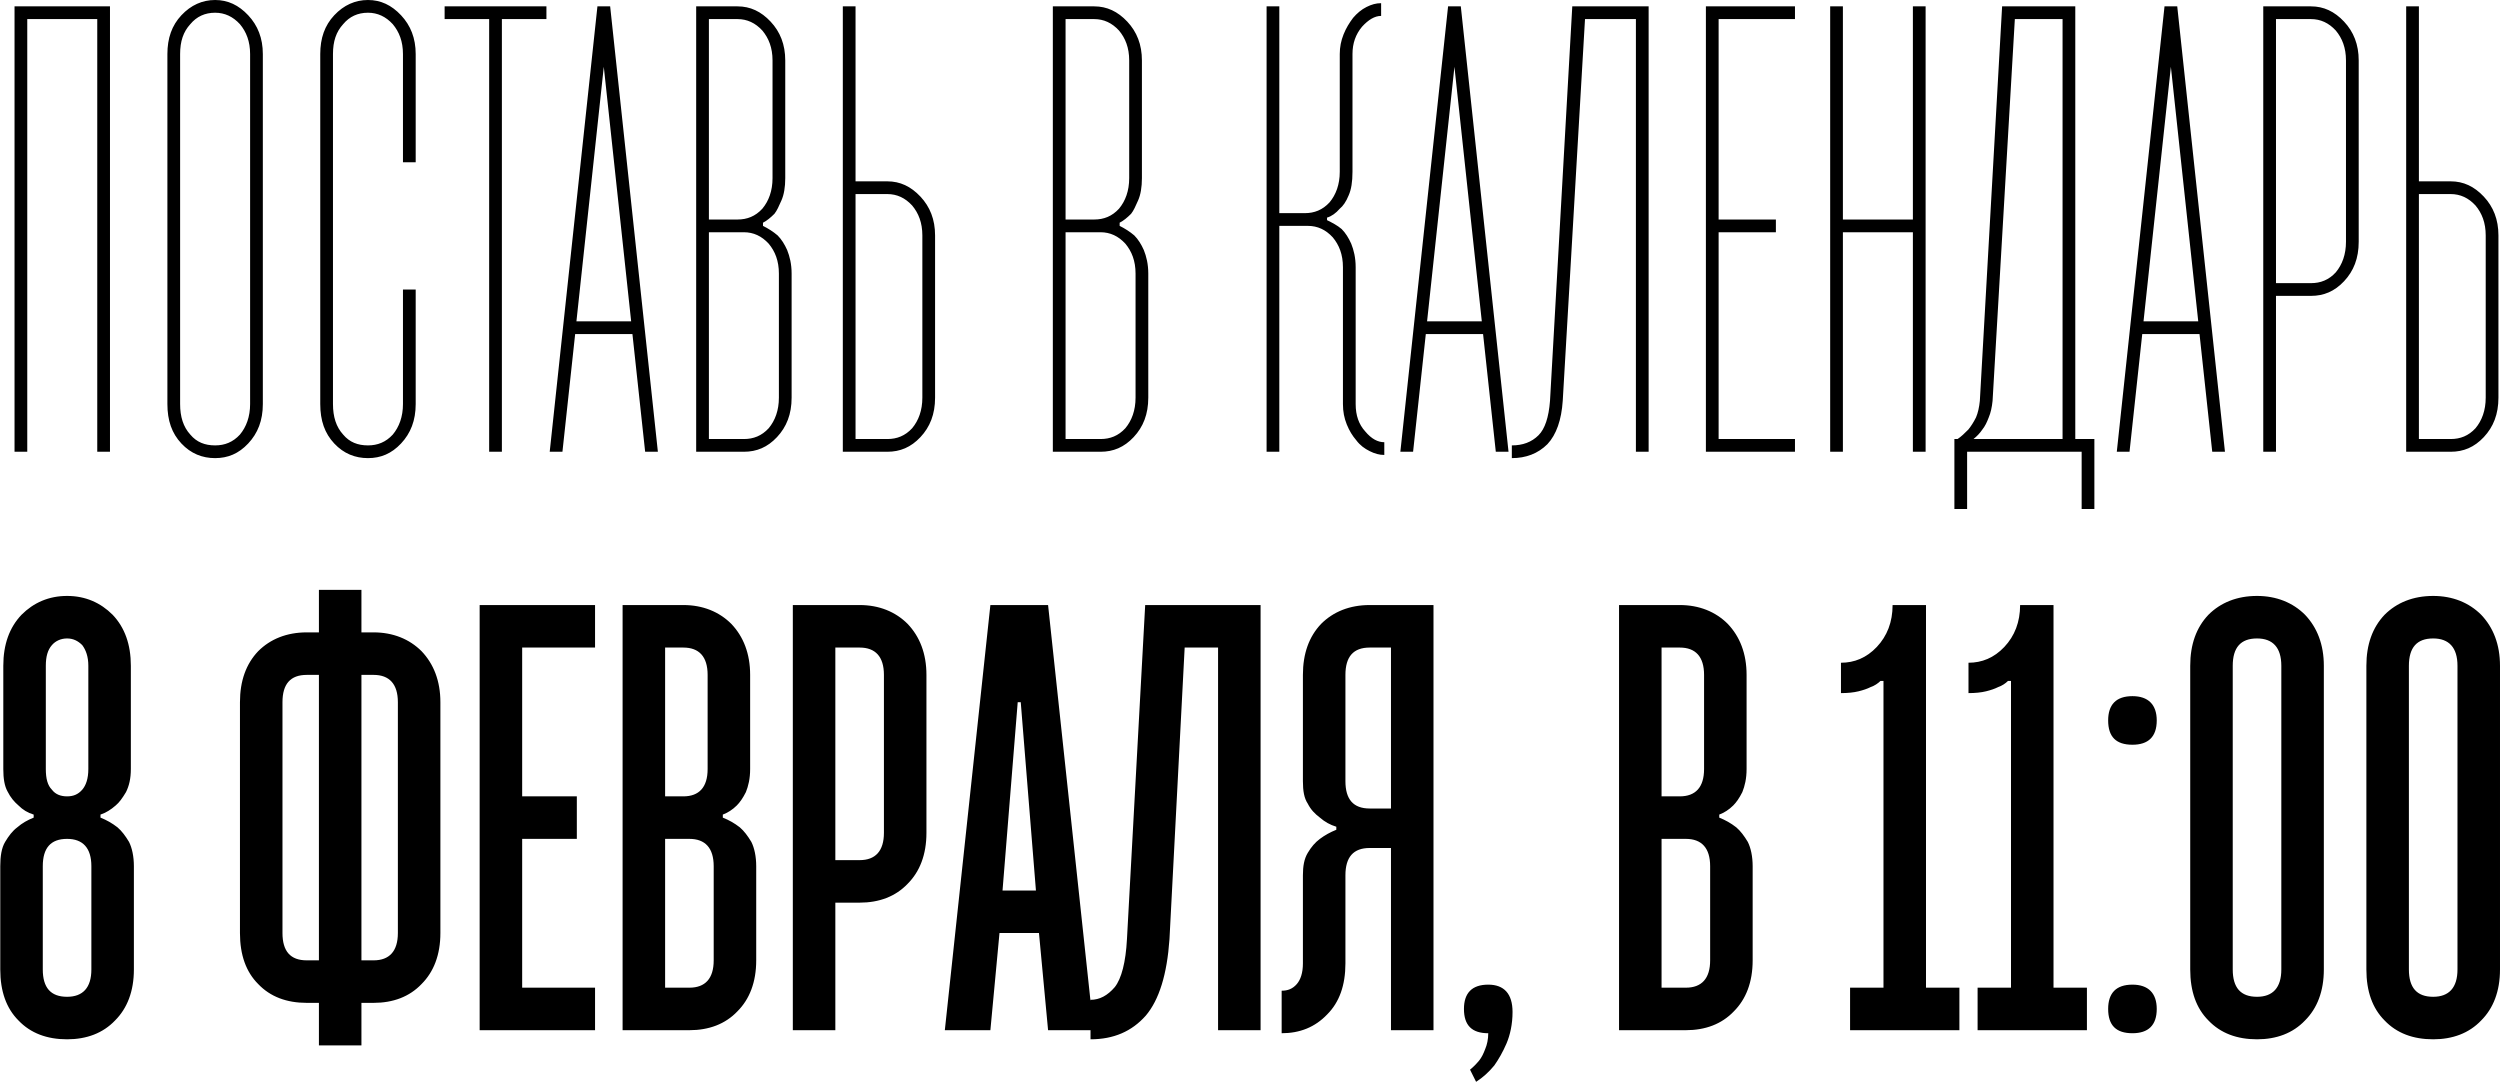 <?xml version="1.0" encoding="UTF-8"?> <svg xmlns="http://www.w3.org/2000/svg" width="8644" height="3741" viewBox="0 0 8644 3741" fill="none"> <path d="M94.262 66H336.262V1562H380.262V22H50.262V1562H94.262V66ZM864.777 1397C864.777 1441 851.577 1476.2 829.577 1502.6C805.377 1529 776.777 1540 743.777 1540C708.577 1540 679.977 1529 657.977 1502.6C633.777 1476.2 622.777 1441 622.777 1397V187C622.777 143 633.777 110 657.977 83.6C679.977 57.2 708.577 44 743.777 44C776.777 44 805.377 57.2 829.577 83.6C851.577 110 864.777 143 864.777 187V1397ZM578.777 1397C578.777 1454.2 594.177 1498.2 627.177 1533.4C660.177 1568.6 699.777 1584 743.777 1584C787.777 1584 825.177 1568.6 858.177 1533.4C891.177 1498.2 908.777 1454.2 908.777 1397V187C908.777 132 891.177 88 858.177 52.8C825.177 17.6 787.777 -8.39233e-05 743.777 -8.39233e-05C699.777 -8.39233e-05 660.177 17.6 627.177 52.8C594.177 88 578.777 132 578.777 187V1397ZM1393.29 1001V1397C1393.29 1441 1380.09 1476.2 1358.09 1502.6C1333.89 1529 1305.29 1540 1272.29 1540C1237.09 1540 1208.49 1529 1186.49 1502.6C1162.29 1476.2 1151.29 1441 1151.29 1397V187C1151.29 143 1162.29 110 1186.49 83.6C1208.49 57.2 1237.09 44 1272.29 44C1305.29 44 1333.89 57.2 1358.09 83.6C1380.09 110 1393.29 143 1393.29 187V561H1437.29V187C1437.29 132 1419.69 88 1386.69 52.8C1353.69 17.6 1316.29 -8.39233e-05 1272.29 -8.39233e-05C1228.29 -8.39233e-05 1188.69 17.6 1155.69 52.8C1122.69 88 1107.29 132 1107.29 187V1397C1107.29 1454.2 1122.69 1498.2 1155.69 1533.4C1188.69 1568.6 1228.29 1584 1272.29 1584C1316.29 1584 1353.69 1568.6 1386.69 1533.4C1419.69 1498.2 1437.29 1454.2 1437.29 1397V1001H1393.29ZM1537.32 66H1691.32V1562H1735.32V66H1889.32V22H1537.32V66ZM2230.67 1562H2274.67L2109.67 22H2065.67L1900.67 1562H1944.67L1988.67 1155H2186.67L2230.67 1562ZM2087.67 231L2182.27 1111H1993.07L2087.67 231ZM2572.1 803C2605.1 803 2633.7 816.2 2657.9 842.6C2679.9 869 2693.1 902 2693.1 946V1375C2693.1 1419 2679.9 1454.2 2657.9 1480.6C2633.7 1507 2605.1 1518 2572.1 1518H2451.1V803H2572.1ZM2550.1 66C2583.1 66 2611.7 79.2 2635.9 105.6C2657.9 132 2671.1 165 2671.1 209V616C2671.1 660 2657.9 695.2 2635.9 721.6C2611.7 748 2583.1 759 2550.1 759H2451.1V66H2550.1ZM2550.1 22H2407.1V1562H2572.1C2616.1 1562 2653.5 1546.6 2686.5 1511.4C2719.5 1476.2 2737.1 1432.2 2737.1 1375V946C2737.1 913 2730.5 886.6 2721.7 864.6C2712.9 844.8 2701.9 827.2 2688.7 814C2673.3 800.8 2655.7 789.8 2638.1 781V770C2651.3 763.4 2664.5 752.4 2677.7 739.2C2686.5 728.2 2693.1 712.8 2701.9 693C2710.7 673.2 2715.1 646.8 2715.1 616V209C2715.1 154 2697.5 110 2664.5 74.8C2631.5 39.6 2594.1 22 2550.1 22ZM2958.13 627V22H2914.13V1562H3068.13C3112.13 1562 3149.53 1546.6 3182.53 1511.4C3215.53 1476.2 3233.13 1432.2 3233.13 1375V814C3233.13 759 3215.53 715 3182.53 679.8C3149.53 644.6 3112.13 627 3068.13 627H2958.13ZM3068.13 671C3101.13 671 3129.73 684.2 3153.93 710.6C3175.93 737 3189.13 770 3189.13 814V1375C3189.13 1419 3175.93 1454.2 3153.93 1480.6C3129.73 1507 3101.13 1518 3068.13 1518H2958.13V671H3068.13ZM3805.3 803C3838.3 803 3866.9 816.2 3891.1 842.6C3913.1 869 3926.3 902 3926.3 946V1375C3926.3 1419 3913.1 1454.2 3891.1 1480.6C3866.9 1507 3838.3 1518 3805.3 1518H3684.3V803H3805.3ZM3783.3 66C3816.3 66 3844.9 79.2 3869.1 105.6C3891.1 132 3904.3 165 3904.3 209V616C3904.3 660 3891.1 695.2 3869.1 721.6C3844.9 748 3816.3 759 3783.3 759H3684.3V66H3783.3ZM3783.3 22H3640.3V1562H3805.3C3849.3 1562 3886.7 1546.6 3919.7 1511.4C3952.7 1476.2 3970.3 1432.2 3970.3 1375V946C3970.3 913 3963.7 886.6 3954.9 864.6C3946.1 844.8 3935.1 827.2 3921.9 814C3906.5 800.8 3888.9 789.8 3871.3 781V770C3884.5 763.4 3897.7 752.4 3910.9 739.2C3919.7 728.2 3926.3 712.8 3935.1 693C3943.9 673.2 3948.3 646.8 3948.3 616V209C3948.3 154 3930.7 110 3897.7 74.8C3864.7 39.6 3827.3 22 3783.3 22ZM4588.36 752.4C4603.76 748 4619.16 737 4632.36 721.6C4643.36 712.8 4654.36 697.4 4663.16 675.4C4671.96 655.6 4676.36 629.2 4676.36 594V187C4676.36 149.6 4687.36 118.8 4709.36 92.4C4731.36 68.2 4753.36 55 4775.36 55V11C4757.76 11 4742.36 15.4 4724.76 24.2C4707.16 33 4691.76 46.2 4678.56 61.6C4665.36 79.2 4654.36 96.8 4645.56 118.8C4636.76 140.8 4632.36 162.8 4632.36 187V594C4632.36 638 4619.16 673.2 4597.16 699.6C4572.96 726 4544.36 737 4511.36 737H4423.36V22H4379.36V1562H4423.36V781H4522.36C4555.36 781 4583.96 794.2 4608.16 820.6C4630.16 847 4643.36 880 4643.36 924V1397C4643.36 1423.4 4647.76 1445.4 4656.56 1467.4C4665.36 1489.4 4676.36 1507 4689.56 1522.4C4702.76 1540 4718.16 1551 4735.76 1559.8C4753.36 1568.6 4768.76 1573 4786.36 1573V1529C4764.36 1529 4742.36 1518 4720.36 1491.6C4698.36 1467.4 4687.36 1436.6 4687.36 1397V924C4687.36 891 4680.76 864.6 4671.96 842.6C4663.16 822.8 4652.16 805.2 4638.96 792C4623.56 778.8 4605.96 770 4588.36 761.2V752.4ZM5171.88 1562H5215.88L5050.88 22H5006.88L4841.88 1562H4885.88L4929.88 1155H5127.88L5171.88 1562ZM5028.88 231L5123.48 1111H4934.28L5028.88 231ZM5480.31 66H5656.31V1562H5700.31V22H5436.31L5359.31 1386C5354.91 1443.2 5341.71 1482.8 5319.71 1504.8C5295.51 1529 5264.71 1540 5227.31 1540V1584C5275.71 1584 5317.51 1568.6 5350.51 1535.6C5381.31 1502.6 5398.91 1452 5403.31 1386L5480.31 66ZM5942.31 66H6206.31V22H5898.31V1562H6206.31V1518H5942.31V803H6140.31V759H5942.31V66ZM6372 803H6614V1562H6658V22H6614V759H6372V22H6328V1562H6372V803ZM7241.51 1518H7175.51V22H6922.51L6845.51 1386C6843.31 1408 6838.91 1427.8 6832.31 1443.2C6823.51 1460.8 6814.71 1474 6805.91 1485C6792.71 1498.2 6781.71 1509.2 6768.51 1518H6757.51V1760H6801.51V1562H7197.51V1760H7241.51V1518ZM6966.51 66H7131.51V1518H6823.51C6834.51 1509.2 6845.51 1498.2 6854.31 1485C6863.11 1474 6869.71 1460.8 6876.31 1443.2C6882.91 1427.8 6887.31 1408 6889.51 1386L6966.51 66ZM7649.03 1562H7693.03L7528.03 22H7484.03L7319.03 1562H7363.03L7407.03 1155H7605.03L7649.03 1562ZM7506.03 231L7600.63 1111H7411.43L7506.03 231ZM7990.46 1023C8034.46 1023 8071.86 1007.6 8104.86 972.4C8137.86 937.2 8155.46 893.2 8155.46 836V209C8155.46 154 8137.86 110 8104.86 74.8C8071.86 39.6 8034.46 22 7990.46 22H7825.46V1562H7869.46V1023H7990.46ZM7990.46 979H7869.46V66H7990.46C8023.46 66 8052.06 79.2 8076.26 105.6C8098.26 132 8111.46 165 8111.46 209V836C8111.46 880 8098.26 915.2 8076.26 941.6C8052.06 968 8023.46 979 7990.46 979ZM8363.6 627V22H8319.6V1562H8473.6C8517.6 1562 8555 1546.6 8588 1511.4C8621 1476.2 8638.6 1432.2 8638.6 1375V814C8638.6 759 8621 715 8588 679.8C8555 644.6 8517.6 627 8473.6 627H8363.6ZM8473.6 671C8506.6 671 8535.2 684.2 8559.4 710.6C8581.4 737 8594.6 770 8594.6 814V1375C8594.6 1419 8581.4 1454.2 8559.4 1480.6C8535.2 1507 8506.6 1518 8473.6 1518H8363.6V671H8473.6ZM231.93 3593.5C299.13 3593.5 355.83 3572.5 397.83 3528.4C439.83 3486.4 462.93 3427.6 462.93 3352V2995C462.93 2961.4 456.63 2932 446.13 2911C433.53 2890 420.93 2873.2 406.23 2860.6C387.33 2845.9 368.43 2835.4 347.43 2827V2816.5C366.33 2810.2 383.13 2799.7 399.93 2785C412.53 2774.5 423.03 2759.8 435.63 2738.8C446.13 2717.8 452.43 2692.6 452.43 2659V2302C452.43 2228.5 431.43 2169.7 389.43 2125.6C347.43 2083.6 294.93 2060.5 231.93 2060.5C168.93 2060.5 116.43 2083.6 74.43 2125.6C32.43 2169.7 11.43 2228.5 11.43 2302V2659C11.43 2692.6 15.63 2717.8 26.13 2736.7C36.63 2757.7 49.23 2772.4 63.93 2785C78.63 2799.7 95.43 2810.2 116.43 2816.5V2827C95.43 2835.4 76.53 2845.9 59.73 2860.6C42.93 2873.2 30.33 2890 17.73 2911C5.13 2932 0.93 2961.4 0.93 2995V3352C0.93 3427.6 21.93 3486.4 63.93 3528.4C105.93 3572.5 162.63 3593.5 231.93 3593.5ZM231.93 3446.5C175.23 3446.5 147.93 3415 147.93 3352V2995C147.93 2932 175.23 2900.5 231.93 2900.5C286.53 2900.5 315.93 2932 315.93 2995V3352C315.93 3415 286.53 3446.5 231.93 3446.5ZM231.93 2753.5C210.93 2753.5 192.03 2747.2 179.43 2730.4C164.73 2715.7 158.43 2692.6 158.43 2659V2302C158.43 2270.5 164.73 2247.4 179.43 2230.6C192.03 2215.9 210.93 2207.5 231.93 2207.5C252.93 2207.5 269.73 2215.9 284.43 2230.6C297.03 2247.4 305.43 2270.5 305.43 2302V2659C305.43 2692.6 297.03 2715.7 284.43 2730.4C269.73 2747.2 252.93 2753.5 231.93 2753.5ZM829.691 3226C829.691 3301.6 850.691 3360.4 892.691 3402.4C934.691 3446.5 991.391 3467.5 1060.69 3467.5H1102.69V3614.5H1249.69V3467.5H1291.69C1358.89 3467.5 1415.59 3446.5 1457.59 3402.4C1499.59 3360.4 1522.69 3301.6 1522.69 3226V2428C1522.69 2354.5 1499.59 2295.7 1457.59 2251.6C1415.59 2209.6 1358.89 2186.5 1291.69 2186.5H1249.69V2039.5H1102.69V2186.5H1060.69C991.391 2186.5 934.691 2209.6 892.691 2251.6C850.691 2295.7 829.691 2354.5 829.691 2428V3226ZM1375.69 3226C1375.69 3289 1346.29 3320.5 1291.69 3320.5H1249.69V2333.5H1291.69C1346.29 2333.5 1375.69 2365 1375.69 2428V3226ZM976.691 2428C976.691 2365 1003.99 2333.5 1060.69 2333.5H1102.69V3320.5H1060.69C1003.99 3320.5 976.691 3289 976.691 3226V2428ZM1805.45 2239H2057.45V2092H1658.45V3562H2057.45V3415H1805.45V2900.5H1994.45V2753.5H1805.45V2239ZM2593.69 2333.5C2593.69 2260 2570.59 2201.2 2528.59 2157.1C2486.59 2115.1 2429.89 2092 2362.69 2092H2152.69V3562H2383.69C2450.89 3562 2507.59 3541 2549.59 3496.9C2591.59 3454.9 2614.69 3396.1 2614.69 3320.5V2995C2614.69 2961.4 2608.39 2932 2597.89 2911C2585.29 2890 2572.69 2873.2 2557.99 2860.6C2539.09 2845.9 2520.19 2835.4 2499.19 2827V2816.5C2515.99 2810.2 2532.79 2799.7 2547.49 2785C2557.99 2774.5 2568.49 2759.8 2578.99 2738.8C2587.39 2717.8 2593.69 2692.6 2593.69 2659V2333.5ZM2383.69 2900.5C2438.29 2900.5 2467.69 2932 2467.69 2995V3320.5C2467.69 3383.5 2438.29 3415 2383.69 3415H2299.69V2900.5H2383.69ZM2446.69 2659C2446.69 2722 2417.29 2753.5 2362.69 2753.5H2299.69V2239H2362.69C2417.29 2239 2446.69 2270.5 2446.69 2333.5V2659ZM3203.27 2333.5C3203.27 2260 3180.17 2201.2 3138.17 2157.1C3096.17 2115.1 3039.47 2092 2972.27 2092H2741.27V3562H2888.27V3121H2972.27C3039.47 3121 3096.17 3100 3138.17 3055.9C3180.17 3013.9 3203.27 2955.1 3203.27 2879.5V2333.5ZM3056.27 2879.5C3056.27 2942.5 3026.87 2974 2972.27 2974H2888.27V2239H2972.27C3026.87 2239 3056.27 2270.5 3056.27 2333.5V2879.5ZM3455.84 3226H3592.34L3623.84 3562H3781.34L3623.84 2092H3424.34L3266.84 3562H3424.34L3455.84 3226ZM3581.84 3079H3466.34L3518.84 2428H3529.34L3581.84 3079ZM4096.09 2239H4211.59V3562H4358.59V2092H3959.59L3896.59 3247C3892.39 3326.8 3877.69 3383.5 3854.59 3412.9C3829.39 3442.3 3802.09 3457 3770.59 3457V3593.5C3850.39 3593.5 3913.39 3566.2 3961.69 3511.6C4007.89 3457 4035.19 3368.8 4043.59 3247L4096.09 2239ZM4504.94 2333.5V2701C4504.94 2734.6 4509.14 2759.8 4521.74 2778.7C4532.24 2799.7 4546.94 2814.4 4563.74 2827C4580.54 2841.7 4599.44 2852.2 4620.44 2858.5V2869C4599.44 2877.4 4580.54 2887.9 4563.74 2900.5C4546.94 2913.1 4534.34 2927.8 4521.74 2948.8C4509.14 2969.8 4504.94 2995 4504.94 3026.5V3331C4504.94 3364.6 4496.54 3387.7 4483.94 3402.4C4469.24 3419.2 4452.44 3425.5 4431.44 3425.5V3572.5C4494.44 3572.5 4546.94 3551.5 4588.94 3507.4C4630.94 3465.4 4651.94 3406.6 4651.94 3331V3026.5C4651.94 2963.5 4679.24 2932 4735.94 2932H4809.44V3562H4956.44V2092H4735.94C4666.64 2092 4609.94 2115.1 4567.94 2157.1C4525.94 2201.2 4504.94 2260 4504.94 2333.5ZM4735.94 2795.5C4679.24 2795.5 4651.94 2764 4651.94 2701V2333.5C4651.94 2270.5 4679.24 2239 4735.94 2239H4809.44V2795.5H4735.94ZM5229.77 3499C5229.77 3436 5200.37 3404.5 5145.77 3404.5C5089.07 3404.5 5061.77 3433.9 5061.77 3488.5C5061.77 3545.2 5089.07 3572.5 5145.77 3572.5C5145.77 3593.5 5141.57 3612.4 5135.27 3627.1C5128.97 3643.9 5122.67 3656.5 5114.27 3667C5103.77 3679.6 5093.27 3690.1 5082.77 3698.5L5103.77 3740.5C5126.87 3725.8 5147.87 3706.9 5166.77 3683.8C5181.47 3662.8 5196.17 3637.6 5208.77 3608.2C5221.37 3578.8 5229.77 3541 5229.77 3499ZM6039 2333.5C6039 2260 6015.9 2201.2 5973.9 2157.1C5931.9 2115.1 5875.2 2092 5808 2092H5598V3562H5829C5896.2 3562 5952.9 3541 5994.9 3496.9C6036.9 3454.9 6060 3396.1 6060 3320.5V2995C6060 2961.4 6053.7 2932 6043.2 2911C6030.6 2890 6018 2873.2 6003.3 2860.6C5984.4 2845.9 5965.5 2835.4 5944.5 2827V2816.5C5961.3 2810.2 5978.1 2799.7 5992.8 2785C6003.3 2774.5 6013.8 2759.8 6024.3 2738.8C6032.7 2717.8 6039 2692.6 6039 2659V2333.5ZM5829 2900.5C5883.6 2900.5 5913 2932 5913 2995V3320.5C5913 3383.5 5883.6 3415 5829 3415H5745V2900.5H5829ZM5892 2659C5892 2722 5862.6 2753.5 5808 2753.5H5745V2239H5808C5862.6 2239 5892 2270.5 5892 2333.5V2659ZM6396.82 3562H6774.82V3415H6659.32V2092H6543.82C6543.82 2150.8 6524.92 2199.1 6489.22 2236.9C6453.52 2274.7 6411.52 2291.5 6365.32 2291.5V2396.5C6388.42 2396.5 6409.42 2394.4 6426.22 2390.2C6443.02 2386 6455.62 2381.8 6468.22 2375.5C6480.82 2371.3 6493.42 2362.9 6501.82 2354.5H6512.32V3415H6396.82V3562ZM6837.74 3562H7215.74V3415H7100.24V2092H6984.74C6984.74 2150.8 6965.84 2199.1 6930.14 2236.9C6894.44 2274.7 6852.44 2291.5 6806.24 2291.5V2396.5C6829.34 2396.5 6850.34 2394.4 6867.14 2390.2C6883.94 2386 6896.54 2381.8 6909.14 2375.5C6921.74 2371.3 6934.34 2362.9 6942.74 2354.5H6953.24V3415H6837.74V3562ZM7457.16 3488.5C7457.16 3433.9 7427.76 3404.5 7373.16 3404.5C7316.46 3404.5 7289.16 3433.9 7289.16 3488.5C7289.16 3545.2 7316.46 3572.5 7373.16 3572.5C7427.76 3572.5 7457.16 3545.2 7457.16 3488.5ZM7457.16 2491C7457.16 2436.4 7427.76 2407 7373.16 2407C7316.46 2407 7289.16 2436.4 7289.16 2491C7289.16 2547.7 7316.46 2575 7373.16 2575C7427.76 2575 7457.16 2547.7 7457.16 2491ZM7803.91 3446.5C7747.21 3446.5 7719.91 3415 7719.91 3352V2302C7719.91 2239 7747.21 2207.5 7803.91 2207.5C7858.51 2207.5 7887.91 2239 7887.91 2302V3352C7887.91 3415 7858.51 3446.5 7803.91 3446.5ZM7803.91 2060.5C7734.61 2060.5 7677.91 2083.6 7635.91 2125.6C7593.91 2169.7 7572.91 2228.5 7572.91 2302V3352C7572.91 3427.6 7593.91 3486.4 7635.91 3528.4C7677.91 3572.5 7734.61 3593.5 7803.91 3593.5C7871.11 3593.5 7927.81 3572.5 7969.81 3528.4C8011.81 3486.4 8034.91 3427.6 8034.91 3352V2302C8034.91 2228.5 8011.81 2169.7 7969.81 2125.6C7927.81 2083.6 7871.11 2060.5 7803.91 2060.5ZM8412.99 3446.5C8356.29 3446.5 8328.99 3415 8328.99 3352V2302C8328.99 2239 8356.29 2207.5 8412.99 2207.5C8467.59 2207.5 8496.99 2239 8496.99 2302V3352C8496.99 3415 8467.59 3446.5 8412.99 3446.5ZM8412.99 2060.5C8343.69 2060.5 8286.99 2083.6 8244.99 2125.6C8202.99 2169.7 8181.99 2228.5 8181.99 2302V3352C8181.99 3427.6 8202.99 3486.4 8244.99 3528.4C8286.99 3572.5 8343.69 3593.5 8412.99 3593.5C8480.19 3593.5 8536.89 3572.5 8578.89 3528.4C8620.89 3486.4 8643.99 3427.6 8643.99 3352V2302C8643.99 2228.5 8620.89 2169.7 8578.89 2125.6C8536.89 2083.6 8480.19 2060.5 8412.99 2060.5Z" fill="black"></path> </svg> 